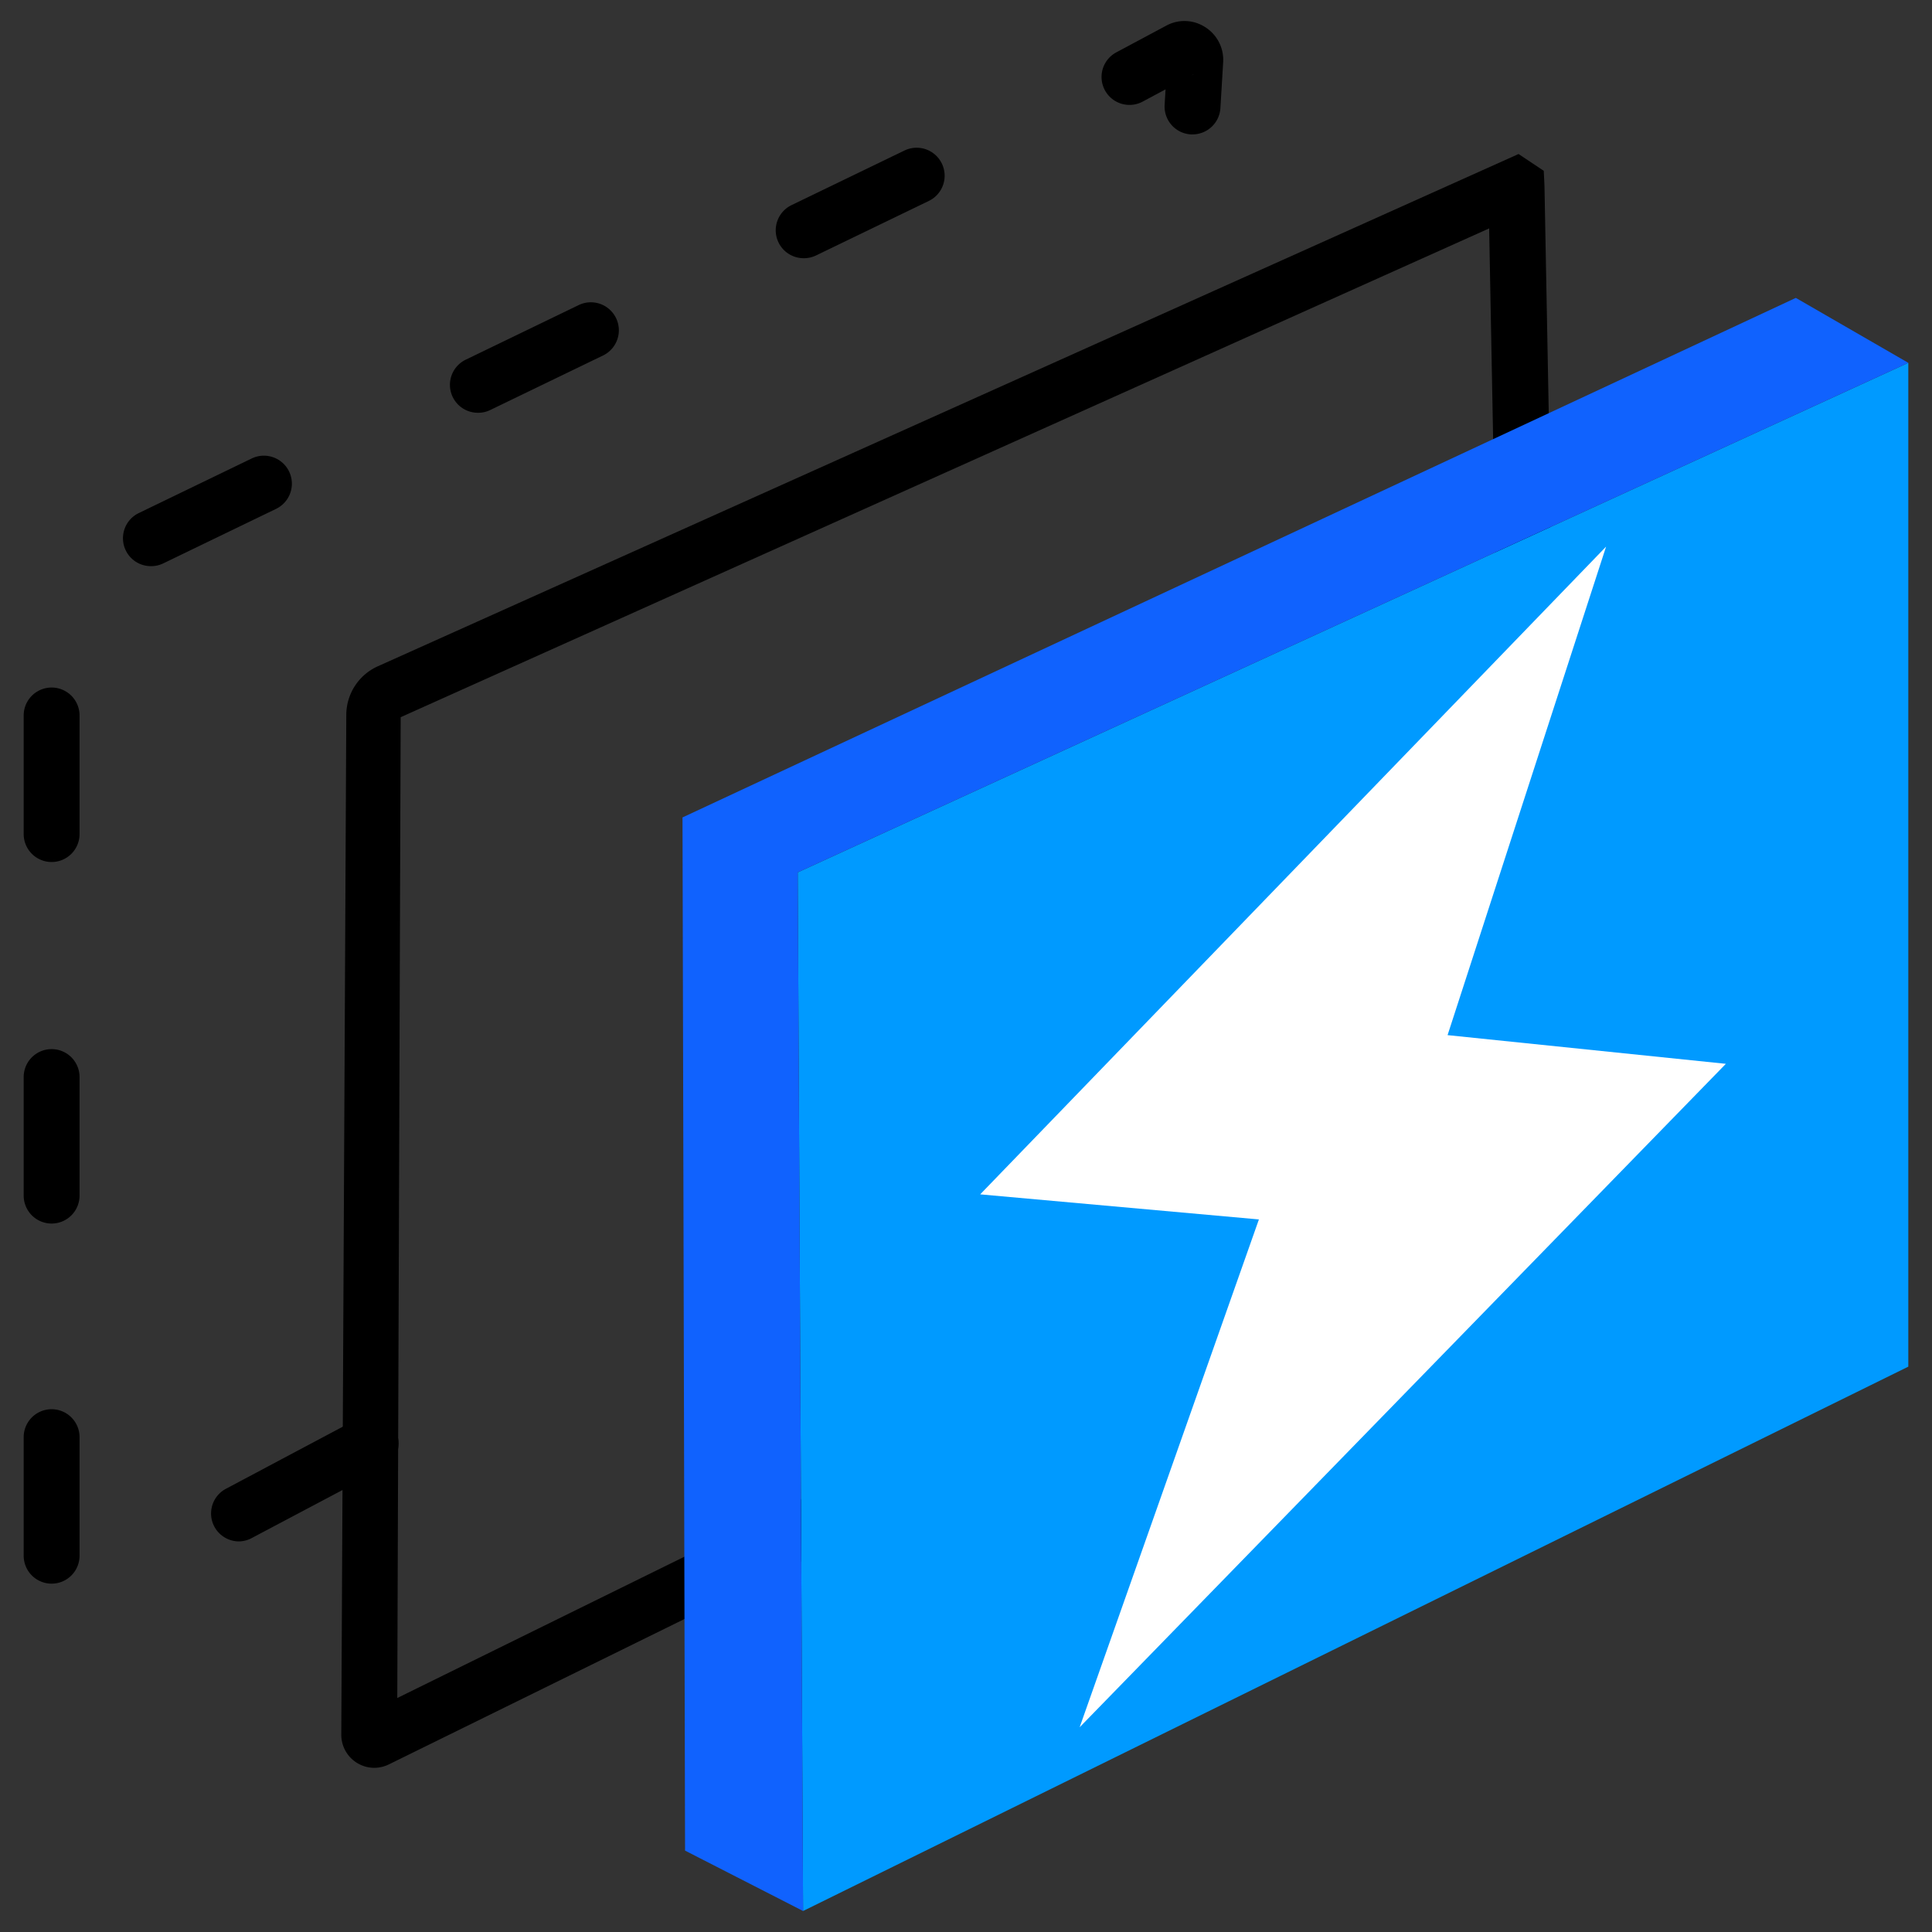 <svg id="Layer_1" data-name="Layer 1" xmlns="http://www.w3.org/2000/svg" viewBox="0 0 46 46"><rect x="0" y="0" width="46" height="46" fill="#333333" stroke="none"/><path d="M8.912,42.091a.787.787,0,0,1-.786-.791h0l.119-24.284A1.272,1.272,0,0,1,9,15.862L36.156,3.667l.6.4.017.355.449,23.833L9.26,42.009A.8.8,0,0,1,8.912,42.091Zm.544-.786v0Zm26-35.867L9.54,17.076,9.459,40.429l26.413-13Z"/><path d="M5.691,36.7a.665.665,0,0,1-.313-1.252l3.135-1.666a.665.665,0,0,1,.624,1.175L6,36.617A.658.658,0,0,1,5.691,36.7Z"/><path d="M1.229,37.706a.665.665,0,0,1-.665-.665V34.218a.665.665,0,0,1,1.33,0v2.823A.665.665,0,0,1,1.229,37.706Z"/><path d="M1.229,29.132a.665.665,0,0,1-.665-.665V25.644a.665.665,0,0,1,1.33,0v2.823A.665.665,0,0,1,1.229,29.132Z"/><path d="M1.229,20.524a.665.665,0,0,1-.665-.665V17.035a.665.665,0,0,1,1.33,0v2.824A.665.665,0,0,1,1.229,20.524Z"/><path d="M3.594,13.48a.665.665,0,0,1-.29-1.264l2.689-1.3a.665.665,0,1,1,.58,1.2l-2.69,1.3A.664.664,0,0,1,3.594,13.48Z"/><path d="M11.379,9.828a.665.665,0,0,1-.29-1.264l2.689-1.3a.665.665,0,1,1,.58,1.2l-2.689,1.3A.654.654,0,0,1,11.379,9.828Z"/><path d="M19.136,6.148a.665.665,0,0,1-.29-1.264l2.689-1.3a.665.665,0,1,1,.58,1.2l-2.689,1.3A.671.671,0,0,1,19.136,6.148Z"/><path d="M28.393,3.2h-.04a.665.665,0,0,1-.624-.7l.022-.372-.546.292a.665.665,0,0,1-.625-1.174L27.753.619a.906.906,0,0,1,.914.01.922.922,0,0,1,.457.833l-.067,1.116A.666.666,0,0,1,28.393,3.2Zm.021-1.43-.042.022A.423.423,0,0,0,28.414,1.773Z"/><polygon points="19.121 45.5 18.994 20.771 45.436 8.639 45.436 32.539 19.121 45.5" fill="#009aff"/><polygon points="45.436 8.639 42.758 7.093 16.25 19.463 16.311 44.062 19.121 45.5 18.994 20.771 45.436 8.639" fill="#1062fe"/><polygon points="38.24 13.015 23.338 28.437 29.974 29.034 25.706 41.125 41.092 25.329 34.466 24.646 38.24 13.015" fill="#fff"/></svg>
